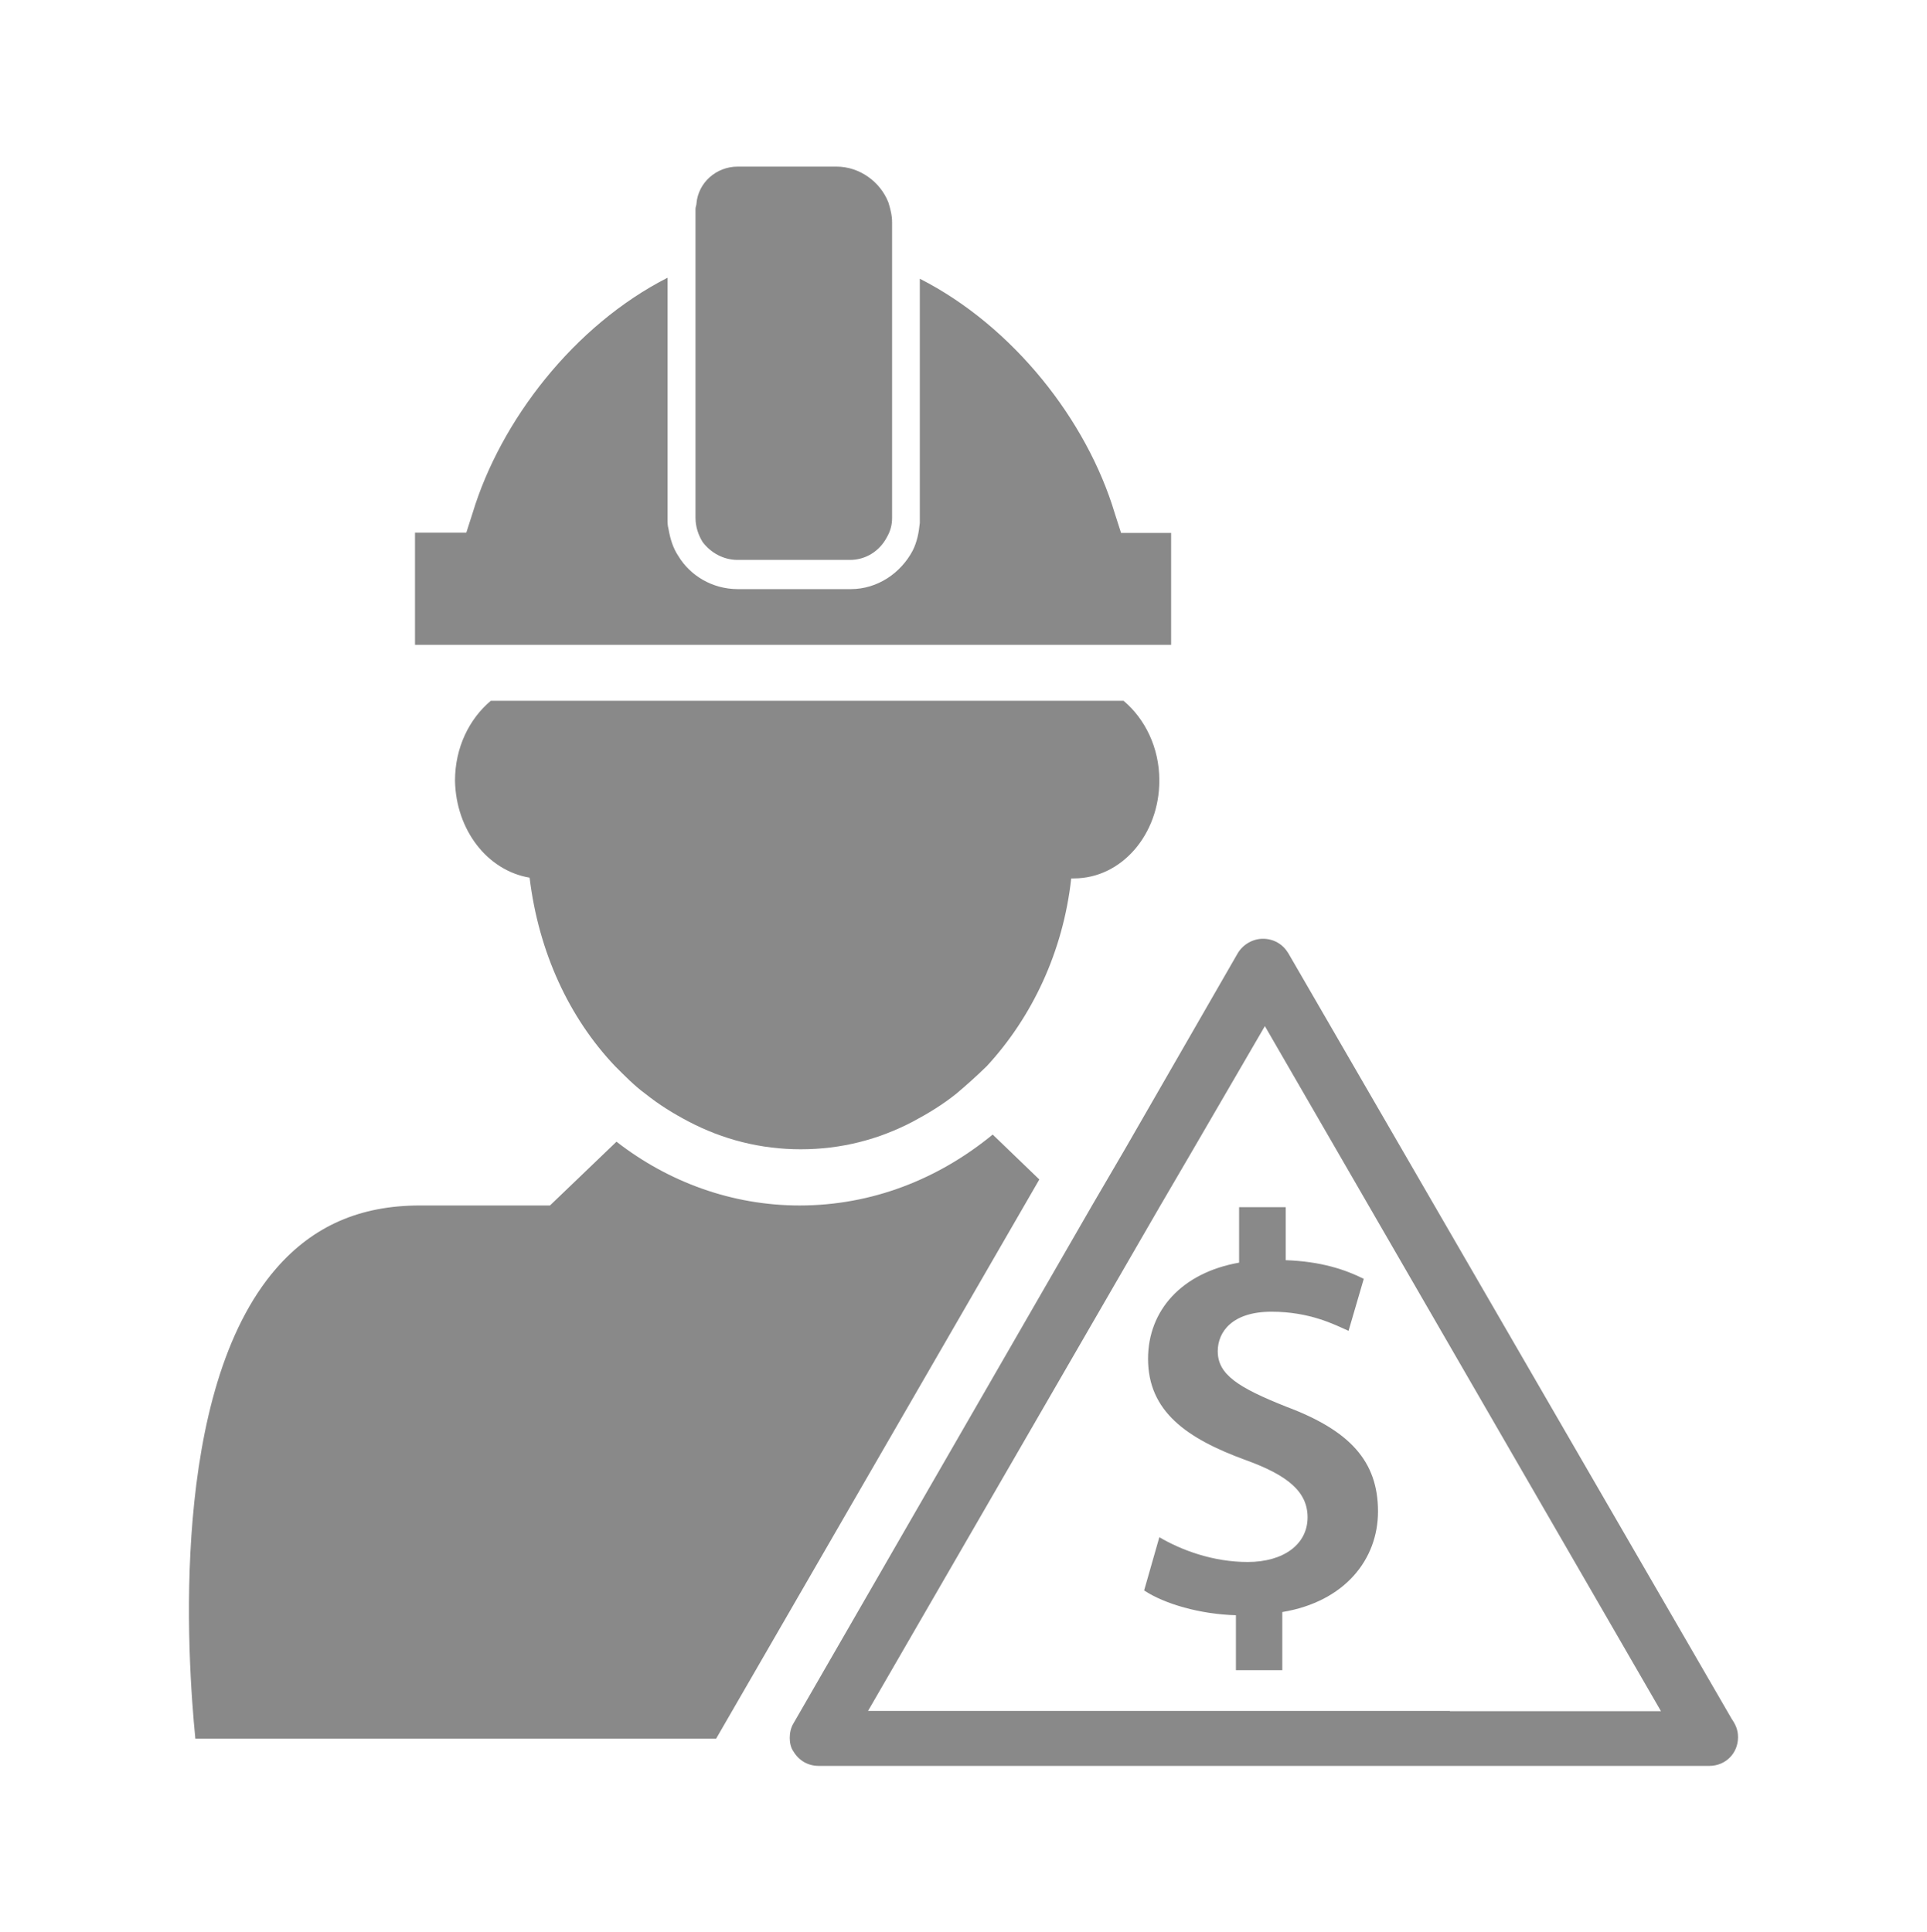 <?xml version="1.0" encoding="utf-8"?>
<!-- Generator: Adobe Illustrator 24.0.0, SVG Export Plug-In . SVG Version: 6.00 Build 0)  -->
<svg version="1.1" id="Capa_1" xmlns="http://www.w3.org/2000/svg" xmlns:xlink="http://www.w3.org/1999/xlink" x="0px" y="0px"
	 viewBox="0 0 78.52 78.75" style="enable-background:new 0 0 78.52 78.75;" xml:space="preserve">
<style type="text/css">
	.st0{fill:#898989;}
</style>
<g>
	<path class="st0" d="M30.06,22.82h4.57c0.66,0,1.21-0.37,1.5-0.91c0.15-0.26,0.22-0.51,0.22-0.8V9.06c0-0.29-0.07-0.55-0.15-0.81
		c-0.33-0.84-1.17-1.46-2.12-1.46h-4.02c-0.88,0-1.61,0.66-1.68,1.5c0,0.07-0.04,0.15-0.04,0.22V21.1c0,0.36,0.11,0.7,0.29,0.99
		C28.96,22.53,29.48,22.82,30.06,22.82z"/>
	<path class="st0" d="M18.54,31.82c0.04,2.01,1.32,3.66,3.04,3.95c0.37,3.04,1.61,5.71,3.48,7.68c0.4,0.4,0.8,0.81,1.24,1.13
		c0.55,0.44,1.13,0.8,1.76,1.13c1.39,0.73,2.93,1.13,4.57,1.13c1.65,0,3.18-0.4,4.57-1.13c0.62-0.33,1.21-0.69,1.76-1.13
		c0.44-0.37,0.84-0.73,1.25-1.13c1.83-1.98,3.11-4.65,3.44-7.65h0.11c1.94,0,3.48-1.79,3.48-3.99c0-1.35-0.59-2.52-1.46-3.25H20
		C19.12,29.3,18.54,30.47,18.54,31.82z"/>
	<path class="st0" d="M47.73,21.72h-2.05l-0.26-0.81c-1.13-3.77-4.13-7.61-7.94-9.55v9.95c-0.04,0.4-0.11,0.77-0.29,1.13
		c-0.48,0.91-1.43,1.57-2.52,1.57h-4.61c-1.03,0-1.94-0.55-2.42-1.35c-0.22-0.33-0.33-0.7-0.4-1.1c-0.04-0.15-0.04-0.26-0.04-0.4
		v-9.84c-3.81,1.94-6.8,5.82-7.94,9.58l-0.26,0.81h-2.09v4.57h30.81V21.72z"/>
	<path class="st0" d="M40.45,46.24c-2.23,1.83-4.94,2.89-7.87,2.89c-2.74,0-5.34-0.95-7.46-2.6l-2.71,2.6h-5.3
		c-2.45,0-4.35,0.84-5.85,2.56C6.9,56.7,7.63,67.53,7.96,70.86h21.22l13.17-22.79L40.45,46.24z"/>
	<path class="st0" d="M70.56,70.05L52.49,38.84c-0.22-0.36-0.59-0.58-1.03-0.58c-0.4,0-0.8,0.22-1.02,0.58l-4.61,8.01l-0.66,1.13
		l-0.66,1.13L32.33,70.24c-0.11,0.18-0.15,0.4-0.15,0.59c0,0.18,0.04,0.4,0.15,0.55c0.22,0.37,0.59,0.59,1.03,0.59h36.29
		c0.66,0,1.17-0.51,1.17-1.17C70.82,70.49,70.71,70.27,70.56,70.05z M59.08,69.73H35.37l11.89-20.56l0.66-1.13l0.66-1.13l2.96-5.09
		l16.14,27.92H59.08z"/>
	<path class="st0" d="M50.49,49.2v2.26c-2.33,0.41-3.71,1.94-3.71,3.92c0,2.14,1.57,3.25,3.99,4.13c1.71,0.62,2.51,1.29,2.51,2.33
		c0,1.11-0.99,1.82-2.44,1.82c-1.41,0-2.7-0.48-3.6-1.01l-0.62,2.17c0.83,0.55,2.28,0.97,3.74,1.01v2.24h1.89v-2.37
		c2.54-0.42,3.9-2.14,3.9-4.1c0-2.05-1.15-3.3-3.74-4.27c-1.96-0.78-2.79-1.31-2.79-2.26c0-0.78,0.58-1.61,2.19-1.61
		c1.57,0,2.58,0.53,3.14,0.78l0.62-2.12c-0.74-0.37-1.73-0.71-3.18-0.76V49.2H50.49z"/>
</g>
</svg>
